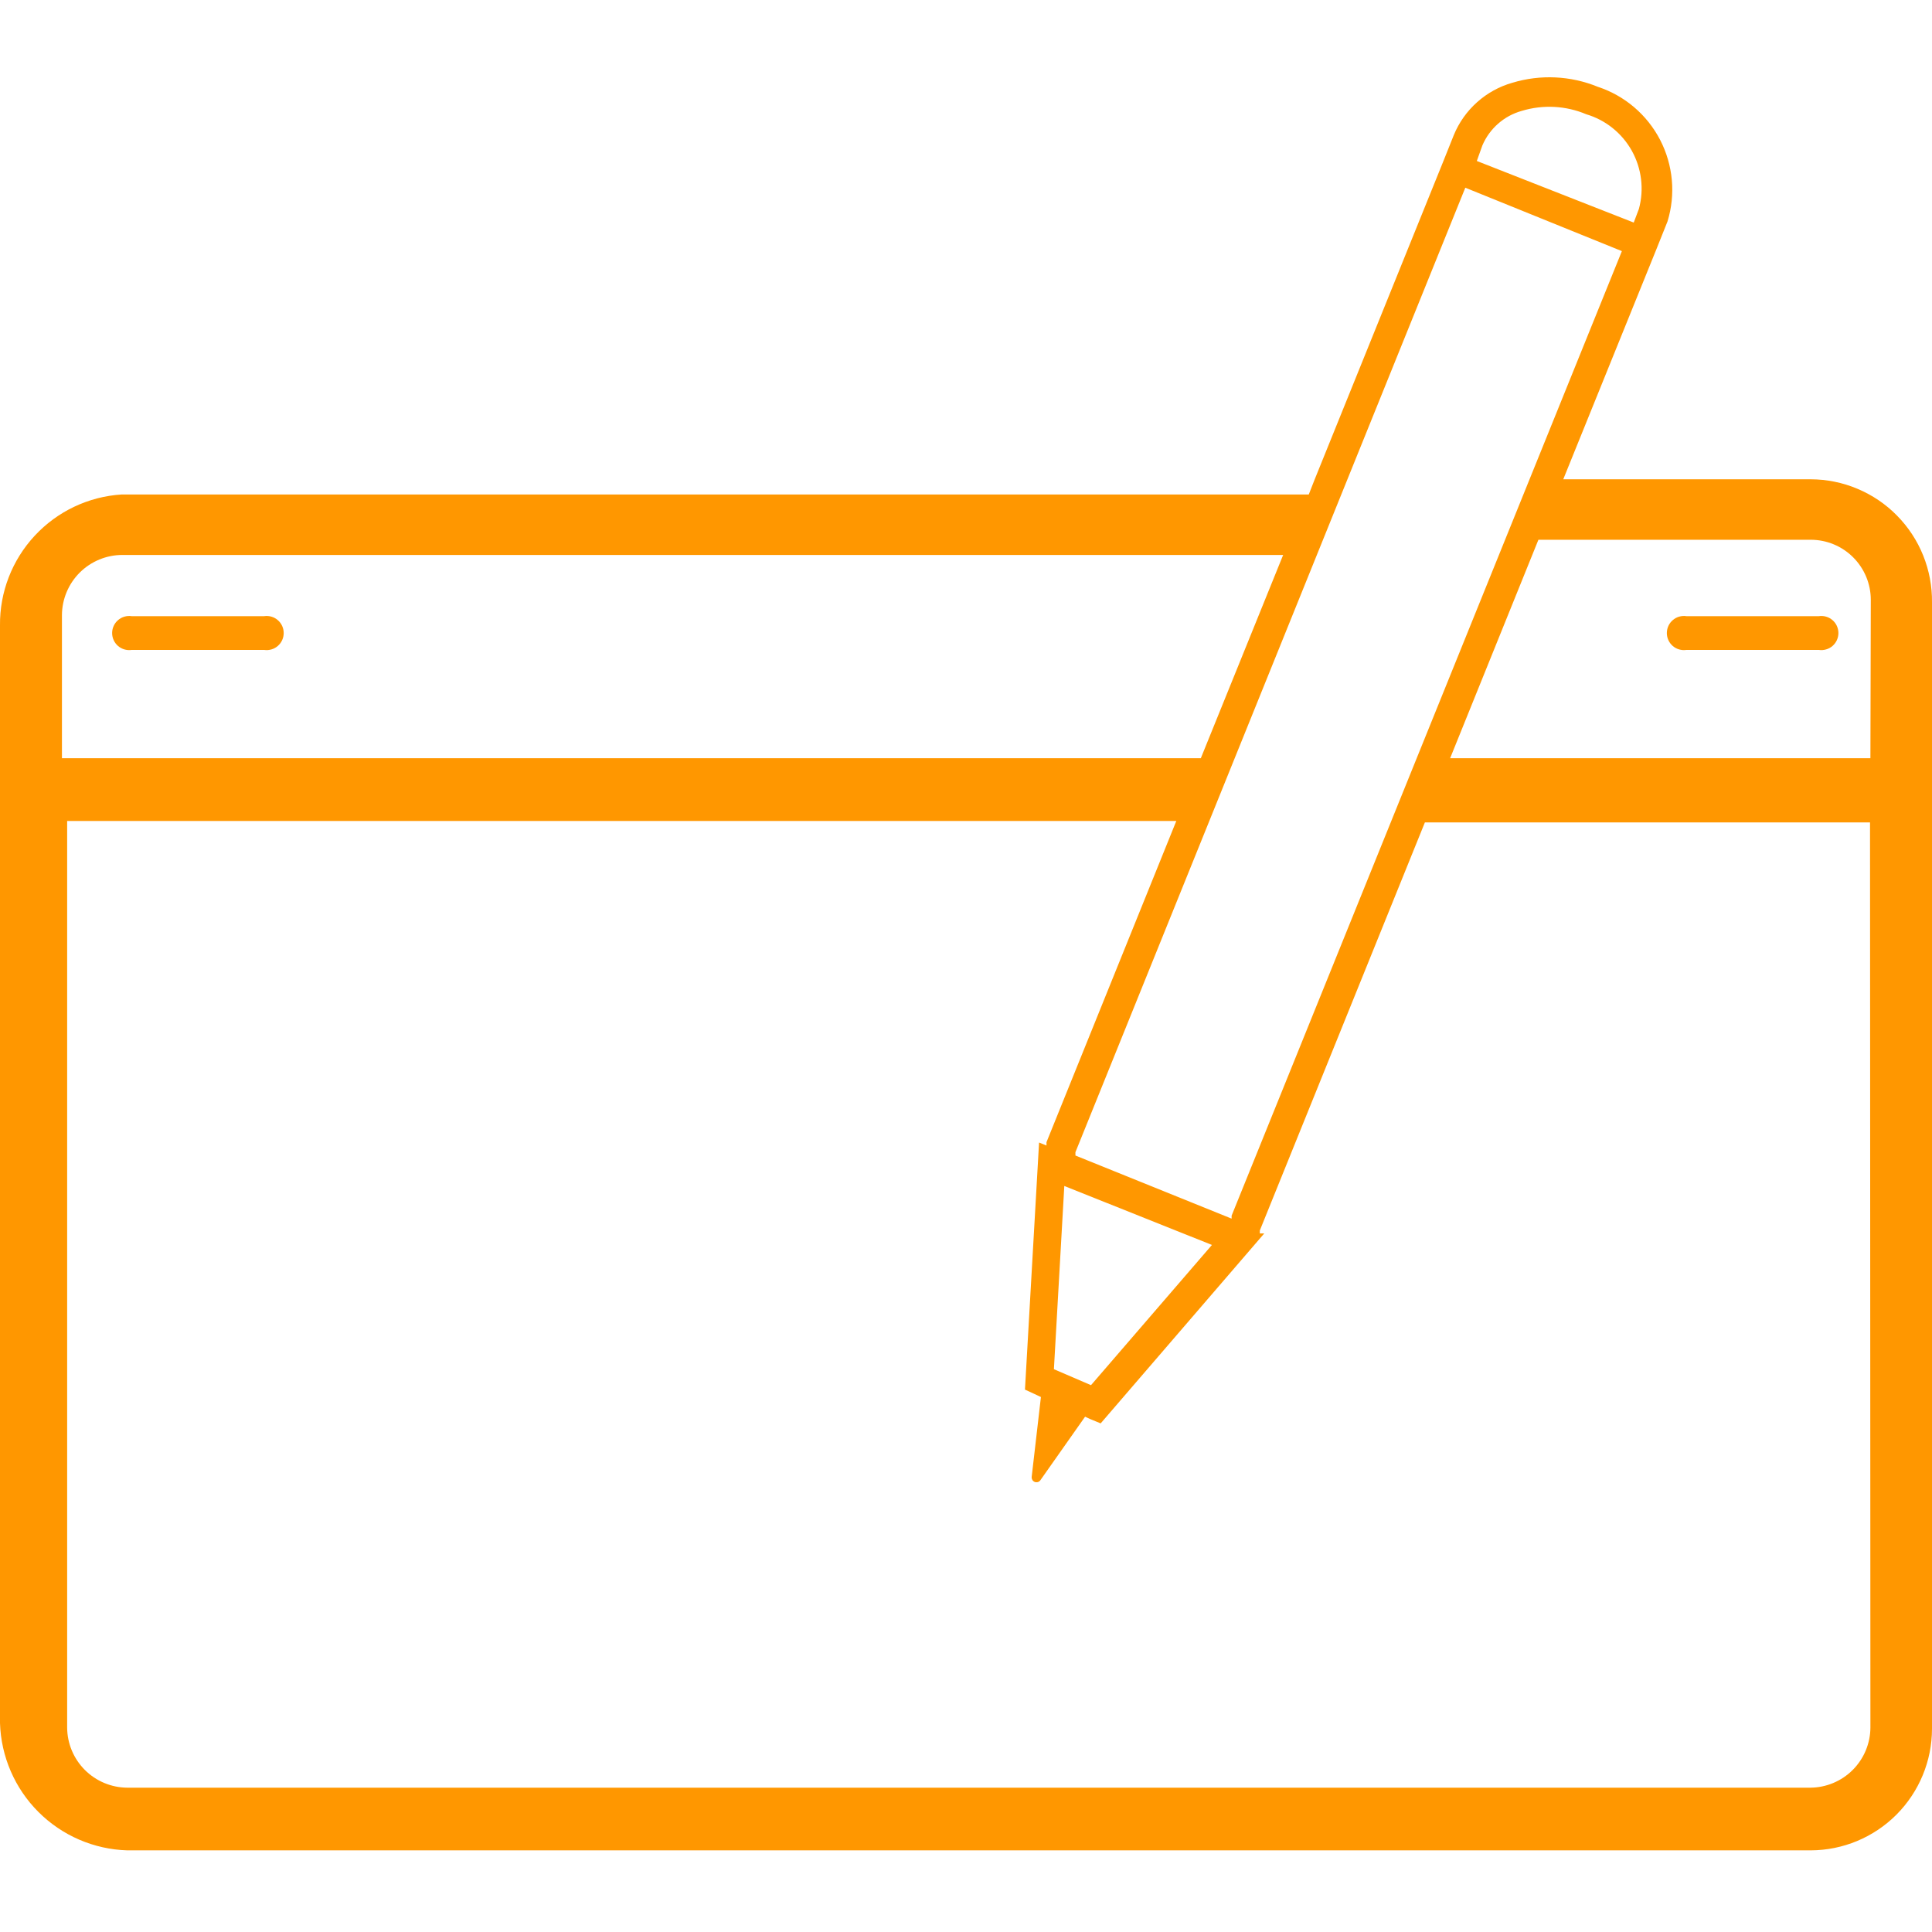<?xml version="1.0" encoding="UTF-8"?> <svg xmlns="http://www.w3.org/2000/svg" width="50" height="50" viewBox="0 0 50 50" fill="none"> <path d="M6.845 15.946H3.408C3.346 15.937 3.281 15.941 3.22 15.959C3.16 15.976 3.103 16.007 3.055 16.049C3.007 16.09 2.968 16.141 2.942 16.199C2.915 16.257 2.902 16.32 2.902 16.383C2.902 16.447 2.915 16.509 2.942 16.567C2.968 16.625 3.007 16.676 3.055 16.718C3.103 16.759 3.16 16.79 3.22 16.807C3.281 16.825 3.346 16.829 3.408 16.82H6.836C6.899 16.829 6.963 16.825 7.024 16.807C7.085 16.79 7.141 16.759 7.189 16.718C7.237 16.676 7.276 16.625 7.302 16.567C7.329 16.509 7.342 16.447 7.342 16.383C7.342 16.32 7.329 16.257 7.302 16.199C7.276 16.141 7.237 16.09 7.189 16.049C7.141 16.007 7.085 15.976 7.024 15.959C6.963 15.941 6.899 15.937 6.836 15.946H6.845Z" fill="#FF9700"></path> <path d="M43.644 16.82H47.072C47.134 16.829 47.198 16.825 47.259 16.807C47.32 16.79 47.377 16.759 47.425 16.718C47.473 16.676 47.511 16.625 47.538 16.567C47.564 16.509 47.578 16.447 47.578 16.383C47.578 16.32 47.564 16.257 47.538 16.199C47.511 16.141 47.473 16.09 47.425 16.049C47.377 16.007 47.32 15.976 47.259 15.959C47.198 15.941 47.134 15.937 47.072 15.946H43.644C43.581 15.937 43.517 15.941 43.456 15.959C43.395 15.976 43.339 16.007 43.291 16.049C43.243 16.09 43.204 16.141 43.178 16.199C43.151 16.257 43.138 16.32 43.138 16.383C43.138 16.447 43.151 16.509 43.178 16.567C43.204 16.625 43.243 16.676 43.291 16.718C43.339 16.759 43.395 16.79 43.456 16.807C43.517 16.825 43.581 16.829 43.644 16.82Z" fill="#FF9700"></path> <path d="M46.86 12.404H40.457L42.867 6.451L43.155 5.731C43.37 5.03 43.301 4.272 42.964 3.62C42.626 2.969 42.047 2.475 41.35 2.246C40.648 1.959 39.868 1.922 39.142 2.141C38.803 2.237 38.491 2.409 38.228 2.644C37.965 2.878 37.759 3.169 37.625 3.494L37.337 4.214L34.025 12.404L33.871 12.797H3.149C2.29 12.851 1.485 13.233 0.899 13.864C0.313 14.494 -0.009 15.325 0 16.186V44.594C0.027 45.459 0.382 46.281 0.994 46.893C1.606 47.505 2.428 47.861 3.293 47.887H46.86C47.694 47.885 48.492 47.552 49.081 46.962C49.669 46.371 50 45.572 50 44.738V20.487V15.591C50.005 15.175 49.927 14.762 49.772 14.376C49.617 13.991 49.386 13.639 49.094 13.343C48.803 13.046 48.455 12.811 48.071 12.65C47.688 12.488 47.276 12.405 46.86 12.404ZM38.364 3.763C38.456 3.548 38.595 3.355 38.771 3.201C38.947 3.046 39.156 2.933 39.382 2.87C39.931 2.703 40.523 2.733 41.052 2.957C41.554 3.106 41.977 3.446 42.232 3.903C42.486 4.361 42.552 4.9 42.415 5.405L42.281 5.76L38.22 4.166L38.364 3.763ZM37.922 4.858L41.974 6.499L31.874 31.461V31.538L27.832 29.905V29.819L37.922 4.858ZM31.365 32.219L28.235 35.848L27.275 35.435L27.544 30.693L31.365 32.219ZM1.603 19.623V15.917C1.606 15.504 1.772 15.108 2.065 14.817C2.358 14.526 2.755 14.362 3.168 14.362H33.208L31.077 19.623H1.603ZM48.406 44.709C48.404 45.121 48.239 45.515 47.948 45.806C47.657 46.097 47.263 46.262 46.851 46.265H3.293C2.881 46.262 2.487 46.097 2.196 45.806C1.905 45.515 1.74 45.121 1.738 44.709V21.246H30.443L27.083 29.56V29.646L26.891 29.569L26.526 35.963L26.776 36.078L26.939 36.155L26.699 38.229C26.698 38.255 26.705 38.281 26.719 38.303C26.733 38.325 26.754 38.343 26.778 38.352C26.803 38.362 26.83 38.363 26.855 38.357C26.881 38.35 26.903 38.336 26.92 38.315L28.082 36.664L28.206 36.722L28.485 36.837L32.719 31.921H32.604V31.845L36.876 21.284H48.396L48.406 44.709ZM48.406 19.623H37.529L39.814 13.969H46.86C47.273 13.969 47.668 14.132 47.96 14.424C48.252 14.716 48.416 15.111 48.416 15.524L48.406 19.623Z" fill="#FF9700"></path> </svg> 